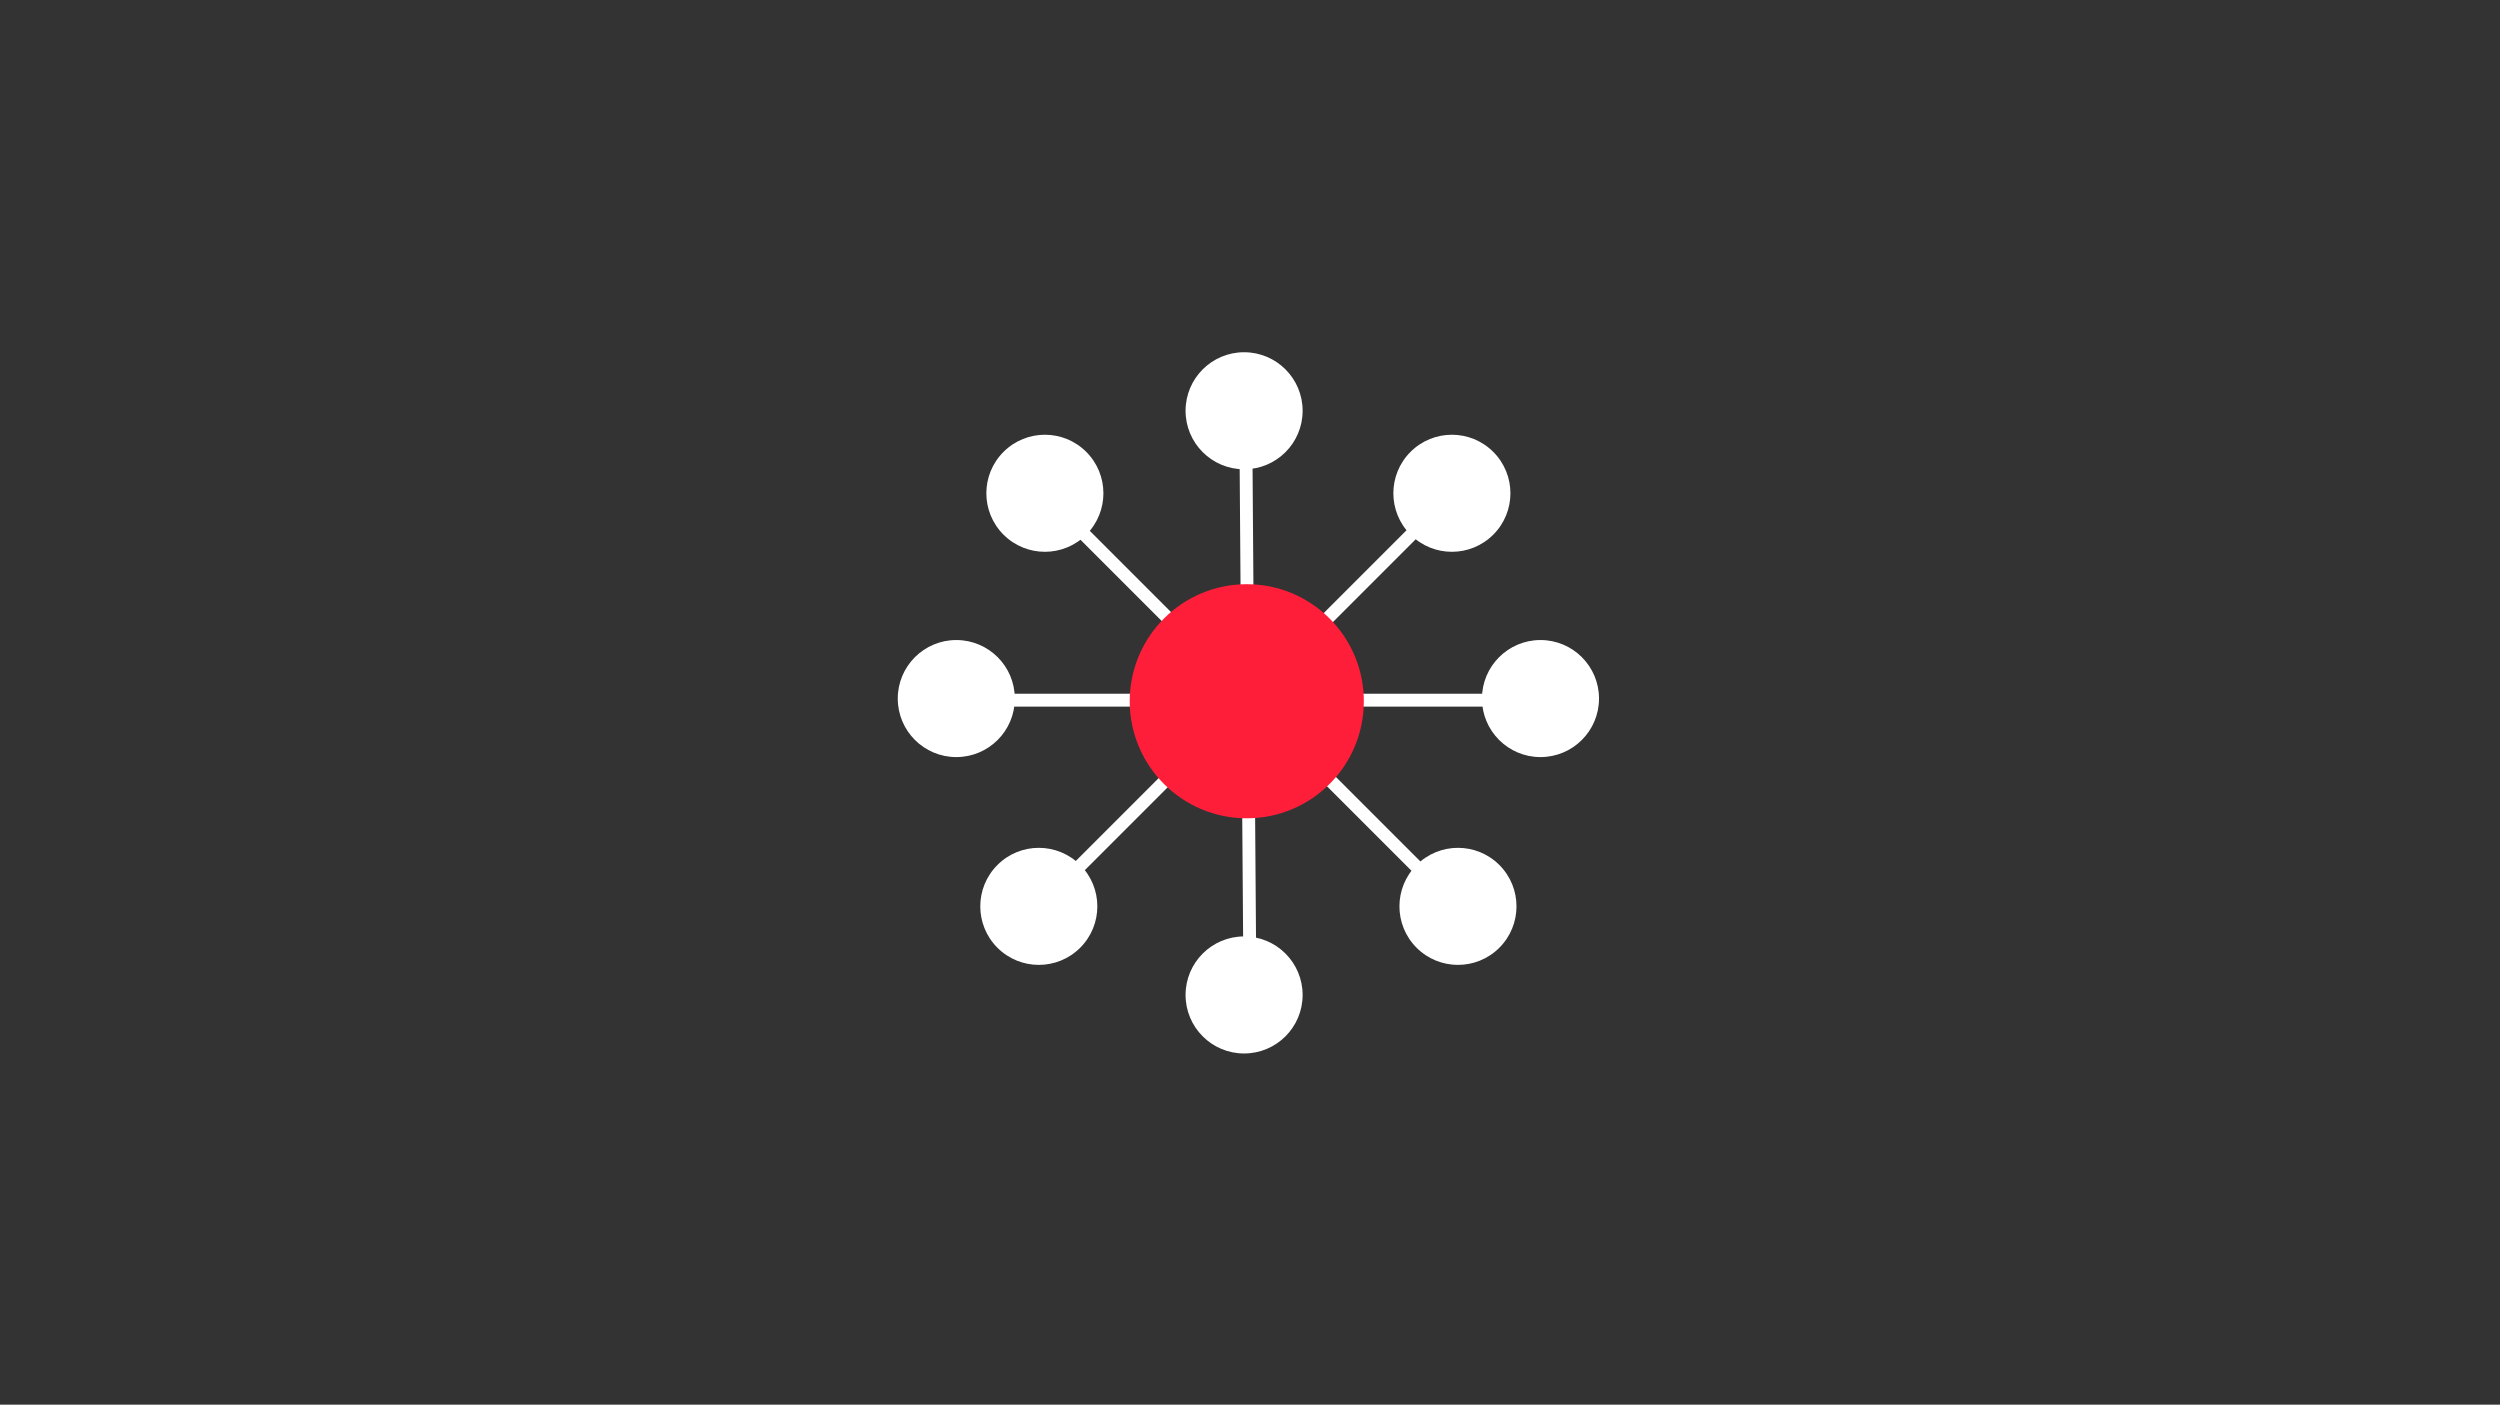 <svg width="582" height="327" viewBox="0 0 582 327" fill="none" xmlns="http://www.w3.org/2000/svg">
<rect x="0" y="0" width="582" height="327" fill="#333333" stroke="none"/>
<circle cx="241.835" cy="211.001" r="13.625" transform="rotate(135 241.835 211.001)" fill="white" class="white"/>
<circle cx="339.415" cy="211.001" r="13.625" transform="rotate(135 339.415 211.001)" fill="white" class="white"/>
<circle cx="338.001" cy="114.834" r="13.625" transform="rotate(135 338.001 114.834)" fill="white" class="white"/>
<circle cx="243.249" cy="114.834" r="13.625" transform="rotate(135 243.249 114.834)" fill="white" class="white"/>
<circle cx="289.625" cy="231.625" r="13.625" transform="rotate(90 289.625 231.625)" fill="white" class="white"/>
<circle cx="289.625" cy="95.625" r="13.625" transform="rotate(90 289.625 95.625)" fill="white" class="white"/>
<circle cx="358.625" cy="162.625" r="13.625" transform="rotate(90 358.625 162.625)" fill="white" class="white"/>
<circle cx="222.625" cy="162.625" r="13.625" transform="rotate(90 222.625 162.625)" fill="white" class="white"/>
<path fill-rule="evenodd" clip-rule="evenodd" d="M359 164.5L223 164.5L223 161.5L359 161.5L359 164.5Z" fill="white" class="white"/>
<path fill-rule="evenodd" clip-rule="evenodd" d="M289.5 232.011L288.5 96.011L291.5 95.989L292.5 231.989L289.5 232.011Z" fill="white" class="white"/>
<path fill-rule="evenodd" clip-rule="evenodd" d="M337.939 212.061L241.939 116.061L244.061 113.939L340.061 209.939L337.939 212.061Z" fill="white" class="white"/>
<path fill-rule="evenodd" clip-rule="evenodd" d="M240.939 209.939L336.939 113.939L339.061 116.061L243.061 212.061L240.939 209.939Z" fill="white" class="white"/>
<circle cx="290.25" cy="163.25" r="27.25" transform="rotate(180 290.25 163.25)" fill="#FF1E39" class="red color"/>
</svg>
